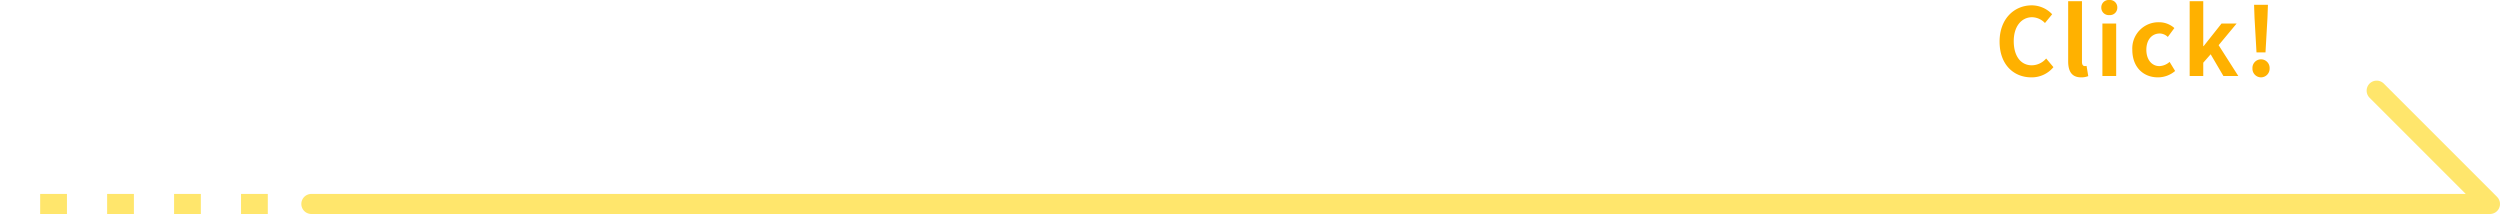 <svg xmlns="http://www.w3.org/2000/svg" width="373.405" height="31.962" viewBox="0 0 373.405 31.962">
  <g id="グループ_10656" data-name="グループ 10656" transform="translate(108.159 -4736.459)">
    <path id="パス_530" data-name="パス 530" d="M9.6,4773.922H335L318.079,4757" transform="translate(-71.254 -7)" fill="none" stroke="#ffe66c" stroke-linecap="round" stroke-linejoin="round" stroke-width="3"/>
    <path id="パス_23517" data-name="パス 23517" d="M5.5.2a4.193,4.193,0,0,0,3.3-1.526L7.714-2.618A2.857,2.857,0,0,1,5.572-1.6c-1.638,0-2.7-1.358-2.7-3.612,0-2.226,1.176-3.57,2.744-3.57a2.729,2.729,0,0,1,1.918.868L8.61-9.226a4.226,4.226,0,0,0-3.038-1.33c-2.618,0-4.816,2-4.816,5.418C.756-1.68,2.884.2,5.5.2Zm7.434,0A2.748,2.748,0,0,0,14,.014l-.252-1.526a1.16,1.16,0,0,1-.28.028c-.2,0-.406-.154-.406-.63v-9.058H11V-2.2C11-.742,11.508.2,12.936.2ZM16.114,0h2.058V-7.84H16.114ZM17.15-9.1a1.1,1.1,0,0,0,1.19-1.134,1.1,1.1,0,0,0-1.19-1.12,1.1,1.1,0,0,0-1.2,1.12A1.107,1.107,0,0,0,17.15-9.1ZM24.4.2a3.951,3.951,0,0,0,2.576-.952l-.826-1.358a2.435,2.435,0,0,1-1.526.63c-1.12,0-1.946-.952-1.946-2.436s.812-2.436,2.016-2.436a1.784,1.784,0,0,1,1.19.518l.98-1.33a3.427,3.427,0,0,0-2.282-.868,3.911,3.911,0,0,0-4,4.116C20.58-1.316,22.232.2,24.4.2ZM29.148,0h2.03V-1.988l1.106-1.26L34.188,0h2.226l-2.94-4.606L36.162-7.84H33.908L31.234-4.466h-.056v-6.706h-2.03ZM39.13-3.528h1.344l.294-5.166.07-1.946H38.766l.07,1.946ZM39.8.2A1.3,1.3,0,0,0,41.09-1.148,1.289,1.289,0,0,0,39.8-2.492a1.278,1.278,0,0,0-1.274,1.344A1.287,1.287,0,0,0,39.8.2Z" transform="translate(189.746 4747.813)" fill="#ffb100"/>
    <path id="パス_563" data-name="パス 563" d="M125.095,4766.922h-40" transform="translate(-193.254)" fill="none" stroke="#ffe66c" stroke-width="3" stroke-dasharray="4 6"/>
  </g>
</svg>
